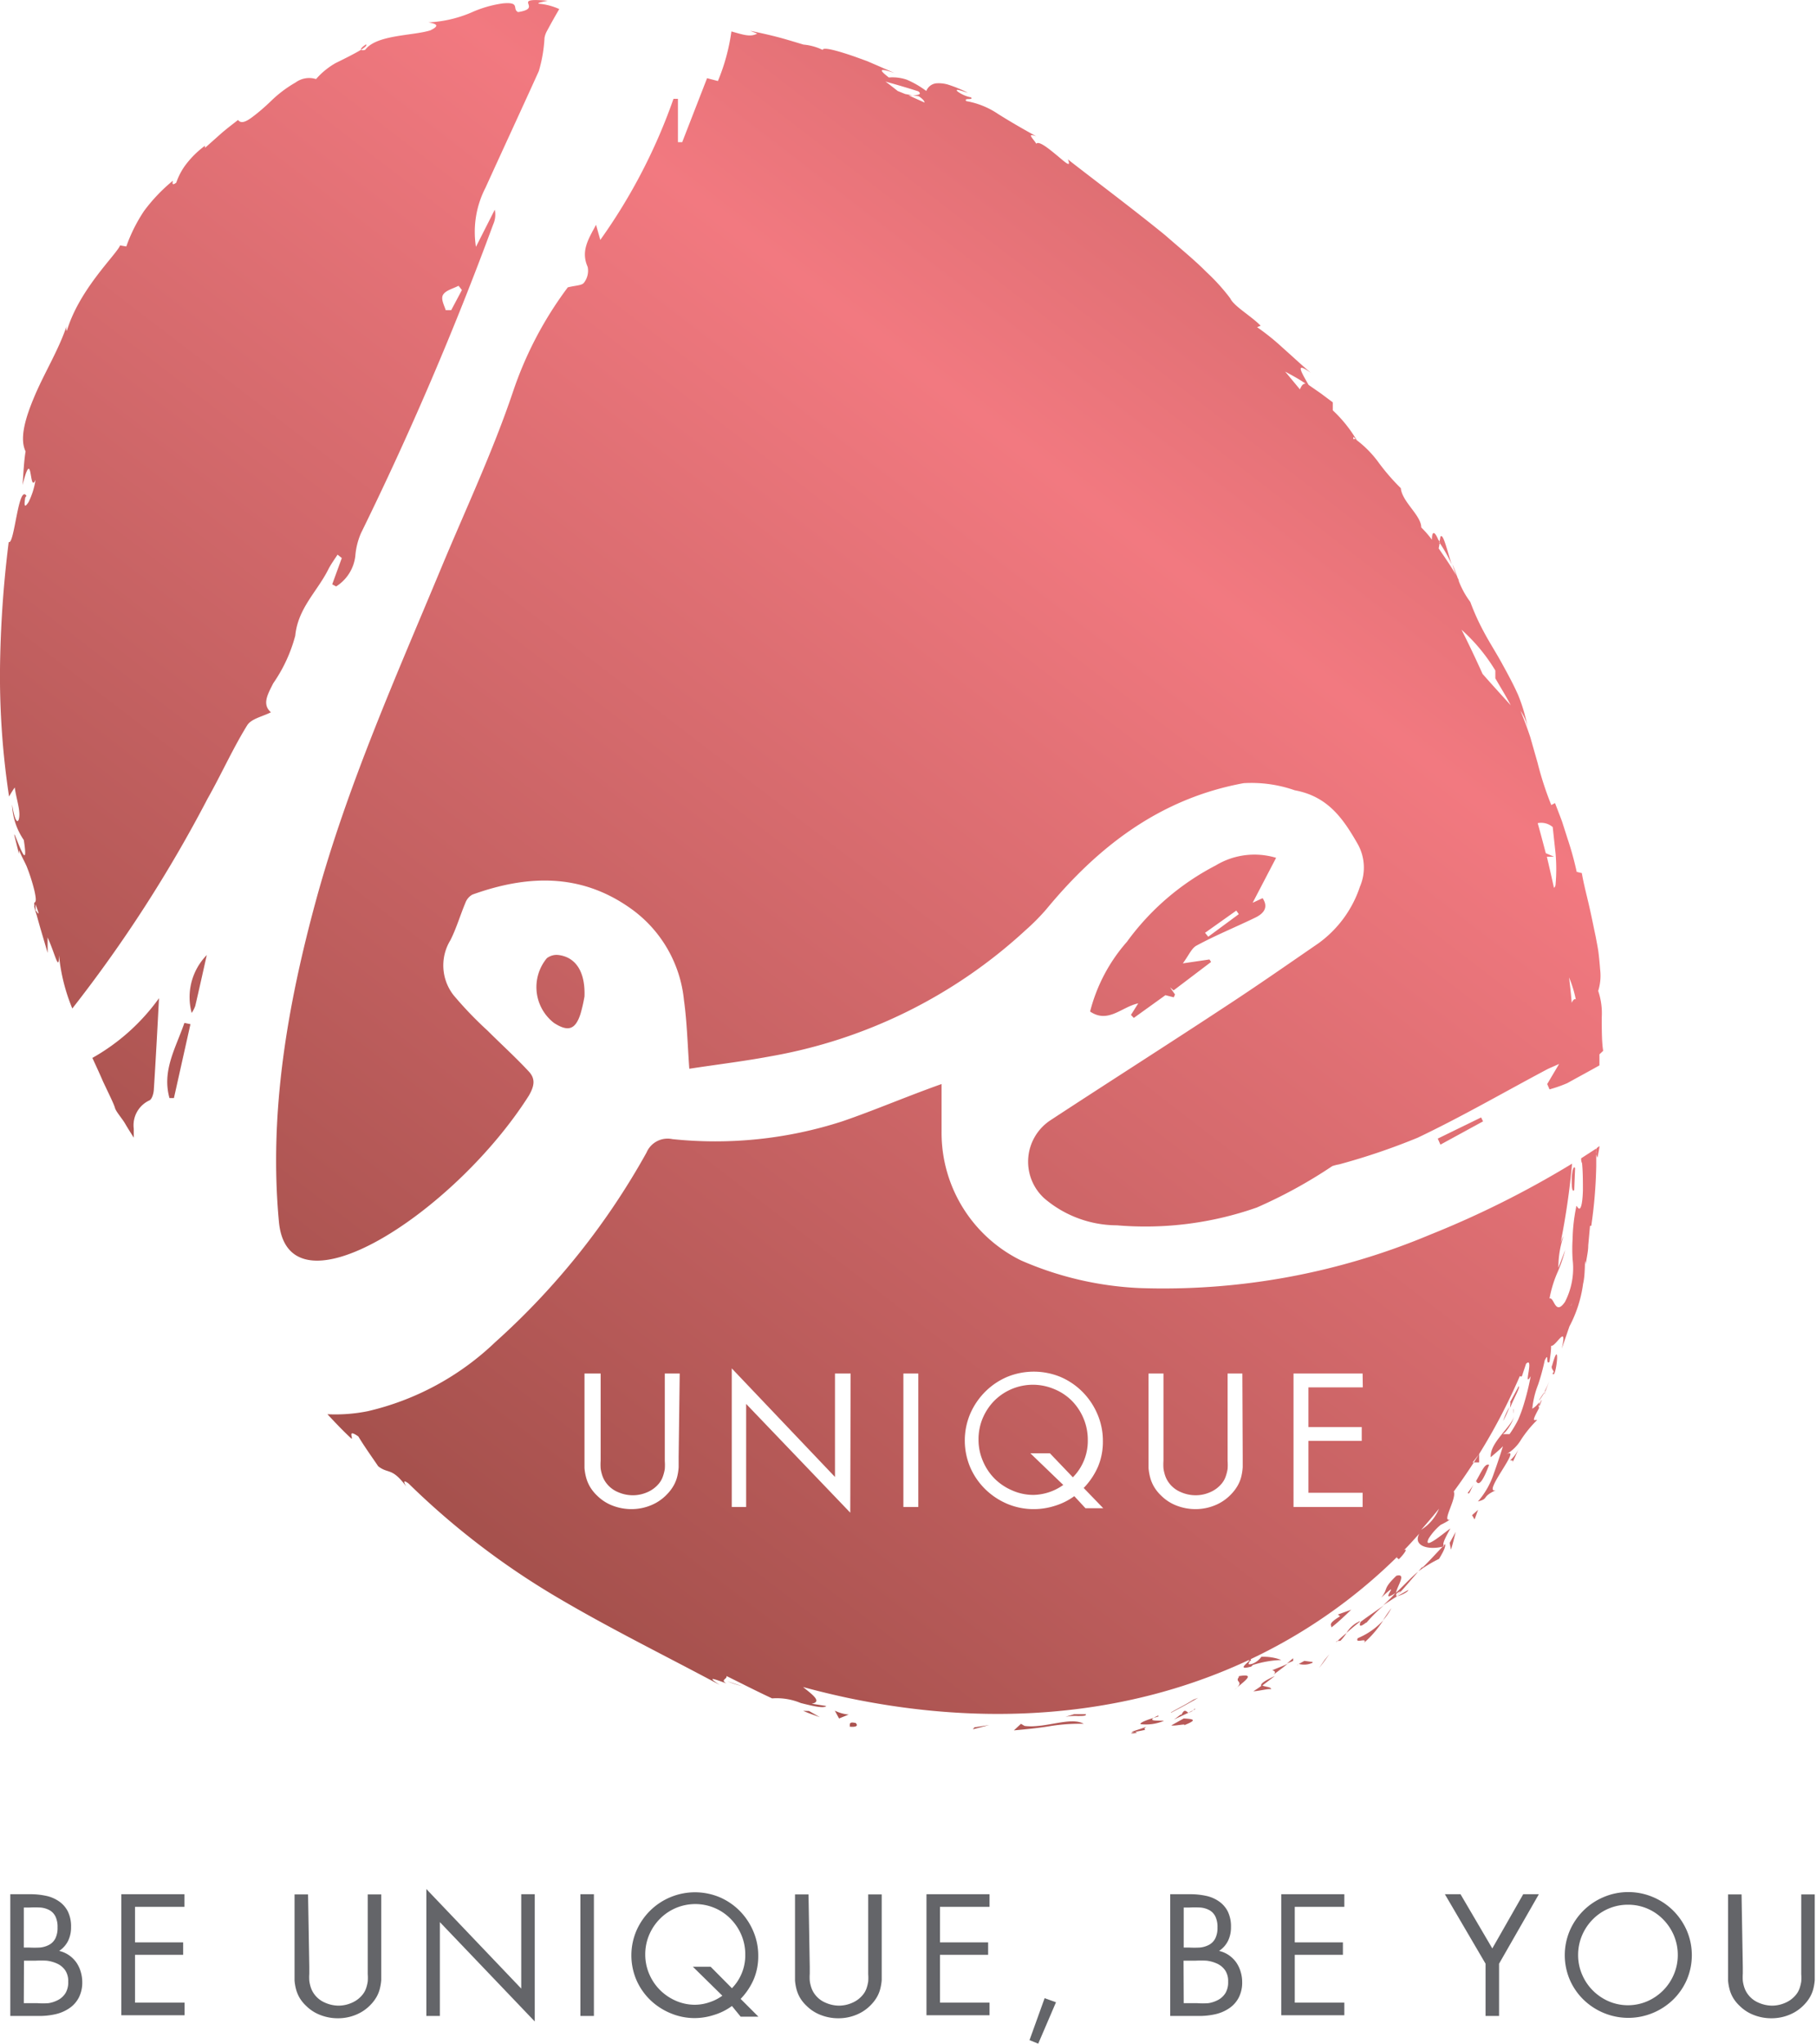 <svg xmlns="http://www.w3.org/2000/svg" xmlns:xlink="http://www.w3.org/1999/xlink" viewBox="0 0 102.22 115"><defs><style>.cls-1{fill:url(#linear-gradient);}.cls-2{fill:#646569;}</style><linearGradient id="linear-gradient" x1="97.39" y1="-18.8" x2="20.67" y2="81.08" gradientUnits="userSpaceOnUse"><stop offset="0" stop-color="#a6514d"/><stop offset="0.47" stop-color="#f27980"/><stop offset="1" stop-color="#a6514d"/></linearGradient></defs><title>logo-text-115px</title><g id="Layer_2" data-name="Layer 2"><g id="Layer_1-2" data-name="Layer 1"><path class="cls-1" d="M54.85,97.2l.83-.13-.92.24Zm-6.72-.25c-.42-.1-.25.18-.31.21C48.52,97.23,48.11,96.88,48.13,96.95Zm9.54.17L57.47,97l-.4.37c.66-.06,1.41-.13,2.1-.25A10.58,10.58,0,0,1,61,97C60.26,96.58,58.82,97.27,57.67,97.12Zm2.3-.51a2.87,2.87,0,0,1,.7-.05c.27,0,.49,0,.45-.1-.22,0-.43,0-.66,0ZM71.83,48.27,70.51,50.8l.56-.26c.35.53.05.86-.38,1.08-1.11.54-2.25,1-3.34,1.59-.28.15-.43.54-.77,1l1.5-.22.09.14-2.11,1.6-.2-.17.28.4-.07.16L65.6,56l-1.78,1.28-.16-.17.41-.65c-.94.2-1.69,1.15-2.71.46A9.47,9.47,0,0,1,63.43,53a14.3,14.3,0,0,1,5-4.3A4.21,4.21,0,0,1,71.83,48.27Zm-2.1,3.17-.14-.2-1.76,1.25.18.22ZM47.23,96.7l.54-.22a2.17,2.17,0,0,1-.78-.22ZM30.78,53.92a2.55,2.55,0,0,0,.4,3.64c.79.51,1.2.39,1.49-.49a8.77,8.77,0,0,0,.23-1c.05-1.4-.5-2.21-1.46-2.33A.9.9,0,0,0,30.78,53.92ZM45.21,96.27c.31.14.63.24.94.36l-.61-.35Zm18.66,1.19c-.62.15.46.05,0,0Zm-.15,0h.15l.6-.12C64.22,97.21,65.1,97,63.72,97.44Zm2.19-1.08c.52-.27,1-.53,1.53-.84l-.26.1C66.78,95.9,66.34,96.11,65.91,96.36Zm3.82-2c-.25.31.37.2-.24.71C69.9,94.69,70.81,94.13,69.73,94.32Zm.57-.92c.06,0,.07,0,.08,0S70.5,93.32,70.3,93.4Zm-3.79,3.08c0-.15-.1,0-.43.22l.81-.38C66.75,96.28,66.67,96.15,66.51,96.48Zm-1.31.05c-.75.21-1.05.36-1,.43a2.58,2.58,0,0,0,1.32-.19C65.07,96.81,64.46,96.87,65.2,96.53Zm.73.5c.21.05.93-.13.7,0,.79-.31.57-.36,0-.39Zm1.33-.9-.38.19C67,96.34,67.1,96.33,67.27,96.13ZM15.38,38.45c-.3.6-.65,1.18-.13,1.63-.46.24-1.11.36-1.34.74-.82,1.33-1.46,2.77-2.23,4.13a76.45,76.45,0,0,1-7.61,11.8,10.51,10.51,0,0,1-.75-3c0,1-.21-.05-.64-1l0,.87c-.2-.7-.42-1.4-.61-2.11-.14-.43-.16-.55-.13-.55-.08-.36.2.07,0-.83a10.31,10.31,0,0,0-.44-1.38c-.13-.29-.26-.51-.43-.91v.22l-.25-1c-.15-.71.88,2.54.52.21a3.77,3.77,0,0,1-.66-2c.19,1.19.39,1.05.41.62S.9,44.86.83,44.31c-.12.17-.22.34-.32.51A45.25,45.25,0,0,1,0,37.63,62.75,62.75,0,0,1,.49,30.5c.32.2.54-3.28,1-2.6L1.42,28c-.09.57,0,.54.19.25A4.23,4.23,0,0,0,2,27c-.37.85-.15-2-.73.29.05-.63.07-1.28.17-1.89-.36-.75,0-1.93.54-3.19s1.36-2.6,1.78-3.9a.47.47,0,0,0,0,.32c.7-2.36,2.79-4.3,3-4.82l.35.06a8.85,8.85,0,0,1,1-2,9.55,9.55,0,0,1,1.62-1.7c0,.06-.1.33.19.11a3.81,3.81,0,0,1,.46-.91A5.26,5.26,0,0,1,11.54,8.2l0,.12.91-.81c.31-.27.63-.51.95-.76.15.21.41.12.73-.11s.74-.58,1.17-1a6.89,6.89,0,0,1,1.34-1,1.29,1.29,0,0,1,1.15-.19,4.24,4.24,0,0,1,1.1-.9C19.4,3.3,20,3,20.32,2.8c0,0,.09.06.24,0,.63-.85,2.66-.78,3.66-1.09.62-.3.26-.38-.1-.45A7,7,0,0,0,26.54.7,6.47,6.47,0,0,1,28.31.19c1-.09.5.31.85.49,1.51-.23-.53-.83,1.67-.64-.23.05-.67.13-.48.17a3.54,3.54,0,0,1,1.13.3c-.24.41-.47.82-.69,1.23a1.26,1.26,0,0,0-.14.39A8.06,8.06,0,0,1,30.33,4c-1,2.21-2,4.36-3,6.56a5.42,5.42,0,0,0-.54,3.33l1.06-2.09a1.33,1.33,0,0,1-.09.83A183.19,183.19,0,0,1,20.32,30,4,4,0,0,0,20,31.29,2.34,2.34,0,0,1,18.92,33l-.22-.12.54-1.48L19,31.21c-.18.28-.38.55-.53.85-.62,1.23-1.7,2.17-1.85,3.71A8.5,8.5,0,0,1,15.38,38.45Zm9.71-21,.31,0L26,16.32l-.19-.24c-.3.16-.7.25-.86.49S25,17.16,25.09,17.46ZM2,50.89l0,.33C2.16,51.42,2.28,51.63,2,50.89ZM81.08,64.41l2.4-1.31-.11-.22-2.44,1.19Zm-9,29,.08,0S72.17,93.41,72.11,93.41Zm9-63.21-.06.33a7.33,7.33,0,0,1,.7,1.25C81.46,31,81.24,30,81.09,30.19Zm4.1,49.1a.38.38,0,0,1,0,.24A.29.29,0,0,0,85.19,79.29ZM78.6,88.67c-.8.77-.43.7-.85,1.23,1.32-1.22-.29.46.8-.26a9.81,9.81,0,0,1-.69.69c.27-.18.54-.36.79-.51H78.6c-.08,0-.12,0,0,0l0,0a.28.28,0,0,1,0-.14c.44-.3.11,0,0,.14s0,0,0,0h0c.43-.43.81-.91,1.22-1.37-.31.23-.63.59-1.24,1.18C78.64,89.25,79.2,88.51,78.6,88.67ZM5.2,59.53c.22.48.43.93.6,1.33.34.72.61,1.26.67,1.48s.4.59.58.9.32.52.48.78c0-.17,0-.33,0-.5a1.54,1.54,0,0,1,.88-1.6c.15-.07.24-.4.25-.62.11-1.7.2-3.41.29-5.13A11.61,11.61,0,0,1,5.2,59.53ZM10.79,57a1.89,1.89,0,0,0,.2-.39c.22-.94.43-1.89.65-2.87A3.39,3.39,0,0,0,10.79,57ZM9.54,61.79l.25,0,.93-4.16-.34-.07C9.88,59,9.11,60.25,9.54,61.79Zm80.38,3.34c.05-.23.09-.44.12-.64l-.16.11A.7.7,0,0,0,89.91,65.13Zm-9.83,23-.25.29a7.71,7.71,0,0,1,1.16-.7c.35-.57.37-.74.34-.83-.44.45-.86.93-1.31,1.36ZM15.7,68.75c-.57-6.11.47-12.14,2.08-18.06,1.77-6.49,4.51-12.61,7.08-18.79,1.36-3.26,2.87-6.47,4-9.81a20.9,20.9,0,0,1,3.1-5.92c.44-.11.79-.1.91-.26a1.1,1.1,0,0,0,.21-.89c-.41-.91.07-1.61.47-2.37l.24.85a31.69,31.69,0,0,0,4.12-7.94l.25,0V8l.24,0L39.8,4.4l.61.16a11.24,11.24,0,0,0,.76-2.79c.63.17,1.06.34,1.45.12l-.4-.16c.71.15,1.1.24,1.49.34s.79.22,1.52.44a3.09,3.09,0,0,1,1.08.3c0-.19.89.06,1.81.38l.69.25.65.28.89.39c-1.16-.4-.63,0-.32.25a2.52,2.52,0,0,1,1,.12,5.32,5.32,0,0,1,1.11.64.68.68,0,0,1,.55-.43,1.84,1.84,0,0,1,.67.07,7.4,7.4,0,0,1,1.12.46c-.3-.08-.76-.27-.59-.08a1.91,1.91,0,0,0,.77.34c.16.18-.44,0-.27.21a4.6,4.6,0,0,1,1.8.73c.59.37,1.25.76,2.14,1.25-.6-.22-.14.16,0,.42.14-.19.71.28,1.17.66s.82.73.61.22c1.63,1.27,3.69,2.81,5.47,4.26.87.76,1.69,1.43,2.32,2.07a11.24,11.24,0,0,1,1.35,1.49c.2.44,1.19,1,1.71,1.54l-.2.08a13.44,13.44,0,0,1,1.43,1.15l.58.52c.24.22.55.5,1,.89-.82-.58-.62-.19-.11.69l.69.48.67.5,0,.45a7.56,7.56,0,0,1,1.35,1.68A6,6,0,0,1,77.58,26a11.94,11.94,0,0,0,1.27,1.47C78.92,28.24,80,29,80,29.68a5.79,5.79,0,0,1,.6.69c0-.39.1-.6.36,0l.09.13-.07.36c.39.56.78,1.14,1,1.54-.08-.19-.16-.41-.23-.65.12.27.21.52.3.77l.11.21-.08-.12a4.84,4.84,0,0,0,.68,1.26,13,13,0,0,0,.76,1.68c.3.57.67,1.14,1,1.74s.66,1.2.93,1.81A9.05,9.05,0,0,1,86,41a2.66,2.66,0,0,0-.41-1c.2.5.39,1,.55,1.49l.41,1.44a18.08,18.08,0,0,0,.77,2.37l.21-.11c.14.37.28.72.4,1.05l.32,1a17.57,17.57,0,0,1,.5,1.82l.29.07c.07.44.21,1,.36,1.63s.28,1.29.42,1.95c.06.33.13.65.17,1s.06.59.08.85a2.85,2.85,0,0,1-.11,1.2,3.91,3.91,0,0,1,.2,1.49c0,.66,0,1.39.08,1.88l-.21.2c0,.22,0,.43,0,.62-.6.34-1.2.66-1.81,1a7.63,7.63,0,0,1-1,.35L87.09,61l.67-1.13c-.38.17-.53.23-.67.3-2.43,1.29-4.81,2.67-7.29,3.85a37,37,0,0,1-4.42,1.5,2.25,2.25,0,0,0-.39.1,27.13,27.13,0,0,1-4.25,2.33,18.94,18.94,0,0,1-7.87,1,6.32,6.32,0,0,1-4.09-1.52,2.79,2.79,0,0,1,.33-4.38c3.28-2.15,6.6-4.26,9.88-6.42,1.76-1.15,3.48-2.35,5.21-3.54a6.42,6.42,0,0,0,2.35-3.2,2.71,2.71,0,0,0-.14-2.42c-.82-1.43-1.68-2.66-3.53-3A7.39,7.39,0,0,0,70,44.07c-4.67.86-8.16,3.53-11.1,7.09a12.07,12.07,0,0,1-1.17,1.18,28.36,28.36,0,0,1-14.36,7.1c-1.5.28-3,.46-4.57.7-.1-1.39-.13-2.63-.3-3.85a7.19,7.19,0,0,0-3-5.17c-2.81-2-5.82-1.89-8.91-.78a.88.88,0,0,0-.4.48c-.29.69-.5,1.42-.84,2.09A2.72,2.72,0,0,0,25.53,56a21,21,0,0,0,1.92,2c.77.77,1.58,1.5,2.32,2.3.38.41.31.81,0,1.35C25.59,68.24,16.22,74.33,15.7,68.75ZM88.32,55q.09.71.15,1.43c.05-.11.14-.26.23-.19A6.64,6.64,0,0,0,88.32,55Zm-1.77-8.7c.16.57.31,1.14.46,1.71l.47.2-.41,0c.14.58.27,1.16.4,1.75a.25.25,0,0,0,.09-.18,9.88,9.88,0,0,0,0-1.76l-.16-1.48A1,1,0,0,0,86.55,46.32Zm-4.3-10.9q.63,1.25,1.2,2.52c.64.73,1.25,1.39,1.59,1.77-.27-.52-.57-1-.87-1.52v-.44A10,10,0,0,0,82.25,35.42ZM76.17,24.71a.38.38,0,0,1,.14,0C76.11,24.49,76.2,24.66,76.17,24.71Zm-3.83-3.8.83,1c.08-.18.16-.33.32-.32C73.11,21.32,72.72,21.12,72.34,20.91ZM49.84,4.59c.17.12.41.31.69.53l.42.17.42.08h-.22l.89.4c0-.07-.07-.18-.32-.35l-.34-.06c.32,0,.52-.06.31-.22C51.07,4.94,50.45,4.76,49.84,4.59ZM88.47,66.34c0,.32,0,.78.14.63l.05-1.24C88.58,65.57,88.48,65.88,88.47,66.34ZM89,65.18l.85-.55c0,.32,0,.64,0,1a26.66,26.66,0,0,1-.28,3.35h-.07l-.1,1.1c0,.36-.1.72-.14,1.08-.08-.64,0,.48-.15,1.08a7.12,7.12,0,0,1-.77,2.4l-.43,1.25c.33-1.48-.34-.09-.6-.16,0,.31-.05.61-.09.9-.24.23,0-.62-.27-.08a12.2,12.2,0,0,1-.37,1.36,5,5,0,0,0-.33,1.36,1.14,1.14,0,0,0,.38-.36c0-.07,0-.07,0,0l0,0,0,.06a1.4,1.4,0,0,0,0,.27c-.49.89-.23.62-.11.67a6.52,6.52,0,0,0-.9,1.1,2.32,2.32,0,0,1-.88.85c1.08-.62-1.36,2.21-.55,2-.83.39-.35.46-1,.63a4.58,4.58,0,0,0,.88-1.53c.2-.56.38-1.1.53-1.58-.21.22-.46.42-.69.62-.06-.82,1.17-1.71,1.31-2.3-.08.41-.58,1.08-.68,1l.43,0a6.31,6.31,0,0,0,.49-.82,8,8,0,0,0,.31-.85,14.08,14.08,0,0,0,.39-1.59c-.45.77.22-1.16-.26-.7l-.23.69c-.07.07-.1,0-.12,0a33,33,0,0,1-3.72,6.5c.18.39-.7,1.73-.22,1.58a3.07,3.07,0,0,1-.51.29,3.19,3.19,0,0,0-.68.77c-.36.75.94-.38,1.22-.56-.47.84-.42.9-.35,1-.85.24-1.78,0-1.4-.71-.29.32-.57.64-.87.94.24-.15.06.16-.28.5l-.12-.09a.55.55,0,0,1,.09-.11c-7.43,7.36-18.42,10.64-31,8-.84-.18-1.67-.38-2.51-.61l.15.12c.49.39.88.72.34.82l.82.13c-.13.15-.77,0-1.44-.17a3.51,3.51,0,0,0-1.61-.26c-.86-.4-1.72-.84-2.57-1.26.07.17-.37.21,0,.42-.64-.24-1.2-.45-.38.08-3.06-1.64-6.12-3.14-9.12-4.91A43.56,43.56,0,0,1,23,83.48c-.38-.28-.23,0-.13.17-.82-1.1-1-.69-1.58-1.14-.38-.56-.77-1.1-1.12-1.68-.63-.44-.29.09-.38.13-.48-.44-.92-.91-1.36-1.38a9.26,9.26,0,0,0,2.27-.17,15.41,15.41,0,0,0,7.17-3.88,41.16,41.16,0,0,0,8.52-10.67,1.29,1.29,0,0,1,1.46-.76,23.24,23.24,0,0,0,9.56-1C49.22,62.48,51,61.71,53,61c0,.89,0,1.78,0,2.67a8,8,0,0,0,4.46,7.25,18.69,18.69,0,0,0,6.68,1.56,38.75,38.75,0,0,0,16.35-3,53.81,53.81,0,0,0,8-4,42,42,0,0,1-.65,4.47,2,2,0,0,1,.17-.4,5.48,5.48,0,0,0-.29,1.79l.38-1a7.51,7.51,0,0,1-.41,1.21,6.63,6.63,0,0,0-.47,1.52c.27-.1.31,1,.87.19a4.15,4.15,0,0,0,.43-2.4,8.82,8.82,0,0,1,0-1.14,9.67,9.67,0,0,1,.2-1.79c0-.16.05,0,.14.07s.21-.11.24-1c0-.55,0-1.07-.05-1.55C89,65.36,89,65.27,89,65.18ZM38.26,77.29h-.84v4.92a3,3,0,0,1,0,.45,2.35,2.35,0,0,1-.11.43,1.27,1.27,0,0,1-.22.39,1.71,1.71,0,0,1-.66.49,2,2,0,0,1-.81.17,2.09,2.09,0,0,1-.84-.18,1.58,1.58,0,0,1-.67-.53,1.46,1.46,0,0,1-.2-.38,2.22,2.22,0,0,1-.1-.42,3.24,3.24,0,0,1,0-.44v-4.9H32.9V82q0,.32,0,.61a3,3,0,0,0,.1.56,2.11,2.11,0,0,0,.22.51,2.3,2.3,0,0,0,.39.48,2.49,2.49,0,0,0,.89.57,2.94,2.94,0,0,0,1.05.19,2.87,2.87,0,0,0,1.1-.22,2.59,2.59,0,0,0,.92-.64,2.35,2.35,0,0,0,.35-.47,2,2,0,0,0,.2-.5,3.12,3.12,0,0,0,.08-.53q0-.27,0-.58Zm9.62,0H47v5.82L41.19,77V84.8H42V79l5.86,6.12Zm3.81,0h-.84V84.8h.84Zm10.41,7.58L61,83.73a4.08,4.08,0,0,0,.81-1.21,3.64,3.64,0,0,0,.27-1.43,3.78,3.78,0,0,0-.31-1.52,4,4,0,0,0-.84-1.25,3.93,3.93,0,0,0-1.24-.84,3.95,3.95,0,0,0-3,0,3.91,3.91,0,0,0-1.24.84,4,4,0,0,0-.84,1.24,3.86,3.86,0,0,0,0,3,3.87,3.87,0,0,0,.84,1.23,4,4,0,0,0,1.24.83,3.83,3.83,0,0,0,1.52.3,3.9,3.9,0,0,0,1.18-.19,3.63,3.63,0,0,0,1.08-.54l.63.68Zm7.83-7.58H69.1v4.92a3,3,0,0,1,0,.45,2.35,2.35,0,0,1-.11.43,1.27,1.27,0,0,1-.22.39,1.71,1.71,0,0,1-.66.49,2,2,0,0,1-.81.17,2.09,2.09,0,0,1-.84-.18,1.58,1.58,0,0,1-.67-.53,1.46,1.46,0,0,1-.2-.38,2.21,2.21,0,0,1-.1-.42,3.23,3.23,0,0,1,0-.44v-4.9h-.84V82q0,.32,0,.61a3,3,0,0,0,.1.56,2.11,2.11,0,0,0,.22.51,2.3,2.3,0,0,0,.39.48,2.49,2.49,0,0,0,.89.57,2.94,2.94,0,0,0,1.05.19,2.87,2.87,0,0,0,1.1-.22,2.59,2.59,0,0,0,.92-.64,2.35,2.35,0,0,0,.35-.47,2,2,0,0,0,.2-.5,3.13,3.13,0,0,0,.08-.53q0-.27,0-.58Zm6.77,0H72.81V84.8h3.89V84H73.65V81.08h3V80.3h-3V78.07h3.06ZM81,84.9q-.49.6-1,1.18A2.55,2.55,0,0,0,81,84.9Zm.27-.34-.07.09v0Zm7.16-11.09a.29.29,0,0,1,0,0C88.61,73,88.72,72.81,88.42,73.47ZM40.94,94.61a5.59,5.59,0,0,0,.85.27C41.58,94.82,41.25,94.71,40.94,94.61ZM85.49,78,85,78.9c.05,0,0,.16,0,.32C85.23,78.65,85.58,78.06,85.49,78Zm-.54,1.2a4,4,0,0,0-.34.76A5.79,5.79,0,0,0,84.95,79.22ZM20.6,2.5c-.23.15-.31.25-.27.3C20.56,2.65,20.68,2.54,20.6,2.5ZM87,78.26l.22-.58a6.7,6.7,0,0,1-.29.65C87,78.26,87,78.24,87,78.26Zm-.23.52-.18.33C86.61,79.2,86.65,79.17,86.78,78.79Zm-5.39,8.08-.09,0,0,0ZM87,78.26c-.16.42,0,.08,0,0Zm-2,3.92c.07,0,.24-.05.09.2.15-.28.27-.58.4-.87A2,2,0,0,1,85,82.18Zm2.39-5.39c-.17.26.2.37,0,.48C87.57,77.79,87.87,75.07,87.38,76.79Zm-.74,2a4.57,4.57,0,0,0,.3-.46C86.88,78.4,86.79,78.54,86.63,78.79ZM75.45,92.33l0,0C75.56,92.35,75.53,92.33,75.45,92.33Zm-.23.07.07-.06C75.24,92.35,75.19,92.37,75.23,92.4Zm1.21-1.12a1.61,1.61,0,0,0-.64.61c.22-.2.47-.41.74-.62C76.54,91.22,76.53,91.2,76.44,91.29Zm2.84-1.81-.62.35C78.87,89.77,79.27,89.58,79.27,89.47ZM61,79.84a3.16,3.16,0,0,0-.65-1,3,3,0,0,0-1-.67,3.07,3.07,0,0,0-3.4.67,3.16,3.16,0,0,0-.65,1A3.07,3.07,0,0,0,55.08,81a3,3,0,0,0,.24,1.2,3.13,3.13,0,0,0,.66,1,3.16,3.16,0,0,0,1,.67,2.93,2.93,0,0,0,1.2.25,3,3,0,0,0,1.67-.56L58,81.78h1.1l1.29,1.35A2.91,2.91,0,0,0,61.23,81,3.07,3.07,0,0,0,61,79.84ZM75.45,92.33a2.9,2.9,0,0,0,.35-.44,6.08,6.08,0,0,0-.51.45Zm1.45-1a8.92,8.92,0,0,1,1-1c-.44.32-.9.62-1.32.94C76.54,91.39,76.45,91.66,76.9,91.3ZM83,85.5c.07-.17.13-.36.2-.54l-.34.3ZM82.62,84c.07.16.16-.17.33-.48A4.6,4.6,0,0,1,82.62,84Zm-9.21,9.46h0l.66-.36Zm-.37.21.08,0S73.06,93.66,73,93.71Zm.84-.15-.46-.06-.31.17A1.11,1.11,0,0,0,73.89,93.56Zm.37.34q.3-.37.57-.77l-.26.32Zm-2.71,1.17c0-.11-.38-.11-.5-.2-.16.13-.32.23-.49.34C70.88,95.16,71.43,95,71.54,95.06Zm3.77-4.18.12.1c-.72.44-.47.47-.49.63.39-.3.75-.65,1.12-1Zm-4.26,4,.71-.54C71,94.66,70.95,94.79,71,94.87ZM83.82,82.43c-.25-.12-.45.45-.79,1l.06-.09C83.27,83.73,83.57,83.09,83.82,82.43ZM71.68,94.24c.27-.21.54-.4.8-.62-.28.14-.58.24-.87.37C71.67,94,71.88,94.06,71.68,94.24Zm1.11-.78,0-.15-.35.3Zm8.88-6.26c.11-.31.18-.66.27-1l-.34.62Zm-9.57,6.2A2.82,2.82,0,0,0,71,93.23a1.09,1.09,0,0,1-.53.4c-.37.09-.07-.12-.13-.19-.19.18-.7.56.09.34l.09-.09A5.91,5.91,0,0,1,72.11,93.41ZM82.89,82.29l.37,0v-.47Zm-4.57,8.2a7.47,7.47,0,0,0-.47.69A3.69,3.69,0,0,0,78.32,90.49Zm-1.54,1.95a5.8,5.8,0,0,0,1.08-1.26,4.08,4.08,0,0,1-1.43,1C76.23,92.53,77,92.11,76.78,92.44Z"/><path class="cls-2" d="M.58,106.59H1.71a4.15,4.15,0,0,1,.88.09,2,2,0,0,1,.73.31,1.54,1.54,0,0,1,.5.57,1.92,1.92,0,0,1,.18.88,1.73,1.73,0,0,1-.16.76,1.46,1.46,0,0,1-.51.58,1.59,1.59,0,0,1,.55.24,1.69,1.69,0,0,1,.41.4,1.8,1.8,0,0,1,.25.52,2,2,0,0,1,.09.59,1.85,1.85,0,0,1-.19.87,1.63,1.63,0,0,1-.53.6,2.28,2.28,0,0,1-.78.34,4.16,4.16,0,0,1-1,.1H.58Zm.76,3h.29a5.66,5.66,0,0,0,.62,0,1.37,1.37,0,0,0,.51-.15.86.86,0,0,0,.35-.35,1.32,1.32,0,0,0,.13-.63,1.35,1.35,0,0,0-.12-.62.82.82,0,0,0-.33-.35,1.29,1.29,0,0,0-.5-.15,5.94,5.94,0,0,0-.65,0h-.3Zm0,3.13h.76a4,4,0,0,0,.63,0,1.73,1.73,0,0,0,.56-.19,1.09,1.09,0,0,0,.4-.38,1.18,1.18,0,0,0,.15-.64,1.08,1.08,0,0,0-.17-.64,1.13,1.13,0,0,0-.44-.37,2,2,0,0,0-.6-.17,5.24,5.24,0,0,0-.64,0H1.35Z"/><path class="cls-2" d="M6.83,106.59h3.55v.71H7.6v2h2.71V110H7.6v2.69h2.79v.71H6.83Z"/><path class="cls-2" d="M17.41,110.67v.39a2.93,2.93,0,0,0,0,.4,2,2,0,0,0,.09.39,1.33,1.33,0,0,0,.18.35,1.44,1.44,0,0,0,.61.49,1.91,1.91,0,0,0,.77.17,1.85,1.85,0,0,0,.74-.16,1.56,1.56,0,0,0,.6-.45,1.16,1.16,0,0,0,.2-.35,2.16,2.16,0,0,0,.1-.4,2.7,2.7,0,0,0,0-.41v-4.49h.76v4.29q0,.28,0,.53a2.87,2.87,0,0,1-.08.49,1.84,1.84,0,0,1-.18.45,2.13,2.13,0,0,1-.32.43,2.36,2.36,0,0,1-.84.58,2.62,2.62,0,0,1-1,.2,2.69,2.69,0,0,1-1-.18,2.28,2.28,0,0,1-.81-.52,2.09,2.09,0,0,1-.36-.44,1.93,1.93,0,0,1-.2-.47,2.78,2.78,0,0,1-.09-.51q0-.27,0-.56v-4.29h.76Z"/><path class="cls-2" d="M24,106.3l5.34,5.6v-5.31h.76v7.16l-5.34-5.59v5.28H24Z"/><path class="cls-2" d="M33.43,113.44h-.76v-6.85h.76Z"/><path class="cls-2" d="M41.2,112.88a3.32,3.32,0,0,1-1,.5,3.56,3.56,0,0,1-1.08.18,3.49,3.49,0,0,1-1.39-.28,3.64,3.64,0,0,1-1.14-.75,3.53,3.53,0,0,1-.77-1.12,3.53,3.53,0,0,1,0-2.76,3.64,3.64,0,0,1,.77-1.13,3.57,3.57,0,0,1,1.14-.76,3.6,3.6,0,0,1,2.78,0,3.58,3.58,0,0,1,1.13.77,3.67,3.67,0,0,1,.76,1.14,3.45,3.45,0,0,1,.28,1.39,3.33,3.33,0,0,1-.25,1.31,3.72,3.72,0,0,1-.74,1.11l1,1h-1Zm0-1a2.65,2.65,0,0,0,.75-1.9,2.8,2.8,0,0,0-.22-1.1,2.89,2.89,0,0,0-.6-.9,2.77,2.77,0,0,0-.89-.61,2.8,2.8,0,0,0-3.1.61,2.88,2.88,0,0,0-.6.9,2.81,2.81,0,0,0-.22,1.1,2.77,2.77,0,0,0,.22,1.09,2.85,2.85,0,0,0,.6.9,2.89,2.89,0,0,0,.89.61,2.67,2.67,0,0,0,1.1.23,2.53,2.53,0,0,0,.8-.14,2.56,2.56,0,0,0,.73-.37L39,110.67h1Z"/><path class="cls-2" d="M45.58,110.67v.39a2.93,2.93,0,0,0,0,.4,2,2,0,0,0,.09.39,1.33,1.33,0,0,0,.18.35,1.44,1.44,0,0,0,.61.49,1.91,1.91,0,0,0,.77.17,1.85,1.85,0,0,0,.74-.16,1.56,1.56,0,0,0,.6-.45,1.16,1.16,0,0,0,.2-.35,2.16,2.16,0,0,0,.1-.4,2.7,2.7,0,0,0,0-.41v-4.49h.76v4.29q0,.28,0,.53a2.87,2.87,0,0,1-.08.49,1.84,1.84,0,0,1-.18.45,2.13,2.13,0,0,1-.32.43,2.36,2.36,0,0,1-.84.58,2.62,2.62,0,0,1-1,.2,2.69,2.69,0,0,1-1-.18,2.28,2.28,0,0,1-.81-.52,2.09,2.09,0,0,1-.36-.44,1.93,1.93,0,0,1-.2-.47,2.78,2.78,0,0,1-.09-.51q0-.27,0-.56v-4.29h.76Z"/><path class="cls-2" d="M52.15,106.59H55.7v.71H52.91v2h2.71V110H52.91v2.69H55.7v.71H52.15Z"/><path class="cls-2" d="M59.44,112.67l-1,2.33-.49-.2.85-2.36Z"/><path class="cls-2" d="M65.87,106.59H67a4.15,4.15,0,0,1,.88.09,2,2,0,0,1,.73.31,1.54,1.54,0,0,1,.5.57,1.92,1.92,0,0,1,.18.88,1.73,1.73,0,0,1-.16.76,1.46,1.46,0,0,1-.51.58,1.59,1.59,0,0,1,.55.24,1.69,1.69,0,0,1,.41.4,1.8,1.8,0,0,1,.25.52,2,2,0,0,1,.09.59,1.85,1.85,0,0,1-.19.87,1.63,1.63,0,0,1-.53.6,2.28,2.28,0,0,1-.78.34,4.16,4.16,0,0,1-1,.1H65.87Zm.76,3h.29a5.66,5.66,0,0,0,.62,0,1.37,1.37,0,0,0,.51-.15.86.86,0,0,0,.35-.35,1.32,1.32,0,0,0,.13-.63,1.35,1.35,0,0,0-.12-.62.82.82,0,0,0-.33-.35,1.29,1.29,0,0,0-.5-.15,5.94,5.94,0,0,0-.65,0h-.3Zm0,3.13h.76a4,4,0,0,0,.63,0,1.73,1.73,0,0,0,.56-.19,1.09,1.09,0,0,0,.4-.38,1.18,1.18,0,0,0,.15-.64,1.08,1.08,0,0,0-.17-.64,1.13,1.13,0,0,0-.44-.37,2,2,0,0,0-.6-.17,5.24,5.24,0,0,0-.64,0h-.66Z"/><path class="cls-2" d="M72.12,106.59h3.55v.71H72.88v2h2.71V110H72.88v2.69h2.79v.71H72.12Z"/><path class="cls-2" d="M81.33,106.59h.88L84,109.64l1.74-3.05h.88l-2.24,3.91v2.94h-.76v-2.94Z"/><path class="cls-2" d="M91.65,106.47a3.5,3.5,0,0,1,1.39.28,3.57,3.57,0,0,1,1.14.76,3.65,3.65,0,0,1,.77,1.13,3.53,3.53,0,0,1,0,2.76,3.54,3.54,0,0,1-.77,1.12,3.64,3.64,0,0,1-1.14.75,3.6,3.6,0,0,1-2.77,0,3.64,3.64,0,0,1-1.14-.75,3.53,3.53,0,0,1-.77-1.12,3.53,3.53,0,0,1,0-2.76,3.64,3.64,0,0,1,.77-1.13,3.57,3.57,0,0,1,1.14-.76A3.5,3.5,0,0,1,91.65,106.47Zm0,.71a2.77,2.77,0,0,0-2,.83,2.88,2.88,0,0,0-.6.9,2.81,2.81,0,0,0-.22,1.1,2.77,2.77,0,0,0,.22,1.09,2.85,2.85,0,0,0,.6.9,2.89,2.89,0,0,0,.89.61,2.75,2.75,0,0,0,2.19,0,2.89,2.89,0,0,0,.89-.61,2.85,2.85,0,0,0,.6-.9,2.77,2.77,0,0,0,.22-1.09,2.8,2.8,0,0,0-.22-1.1,2.89,2.89,0,0,0-.6-.9,2.77,2.77,0,0,0-.89-.61A2.75,2.75,0,0,0,91.65,107.18Z"/><path class="cls-2" d="M98.1,110.67v.39a2.93,2.93,0,0,0,0,.4,2,2,0,0,0,.09.39,1.33,1.33,0,0,0,.18.35,1.44,1.44,0,0,0,.61.49,1.91,1.91,0,0,0,.77.17,1.85,1.85,0,0,0,.74-.16,1.56,1.56,0,0,0,.6-.45,1.16,1.16,0,0,0,.2-.35,2.16,2.16,0,0,0,.1-.4,2.7,2.7,0,0,0,0-.41v-4.49h.76v4.29q0,.28,0,.53a2.87,2.87,0,0,1-.08.49,1.84,1.84,0,0,1-.18.45,2.13,2.13,0,0,1-.32.43,2.36,2.36,0,0,1-.84.58,2.62,2.62,0,0,1-1,.2,2.69,2.69,0,0,1-1-.18,2.28,2.28,0,0,1-.81-.52,2.09,2.09,0,0,1-.36-.44,1.93,1.93,0,0,1-.2-.47,2.78,2.78,0,0,1-.09-.51q0-.27,0-.56v-4.29h.76Z"/></g></g></svg>